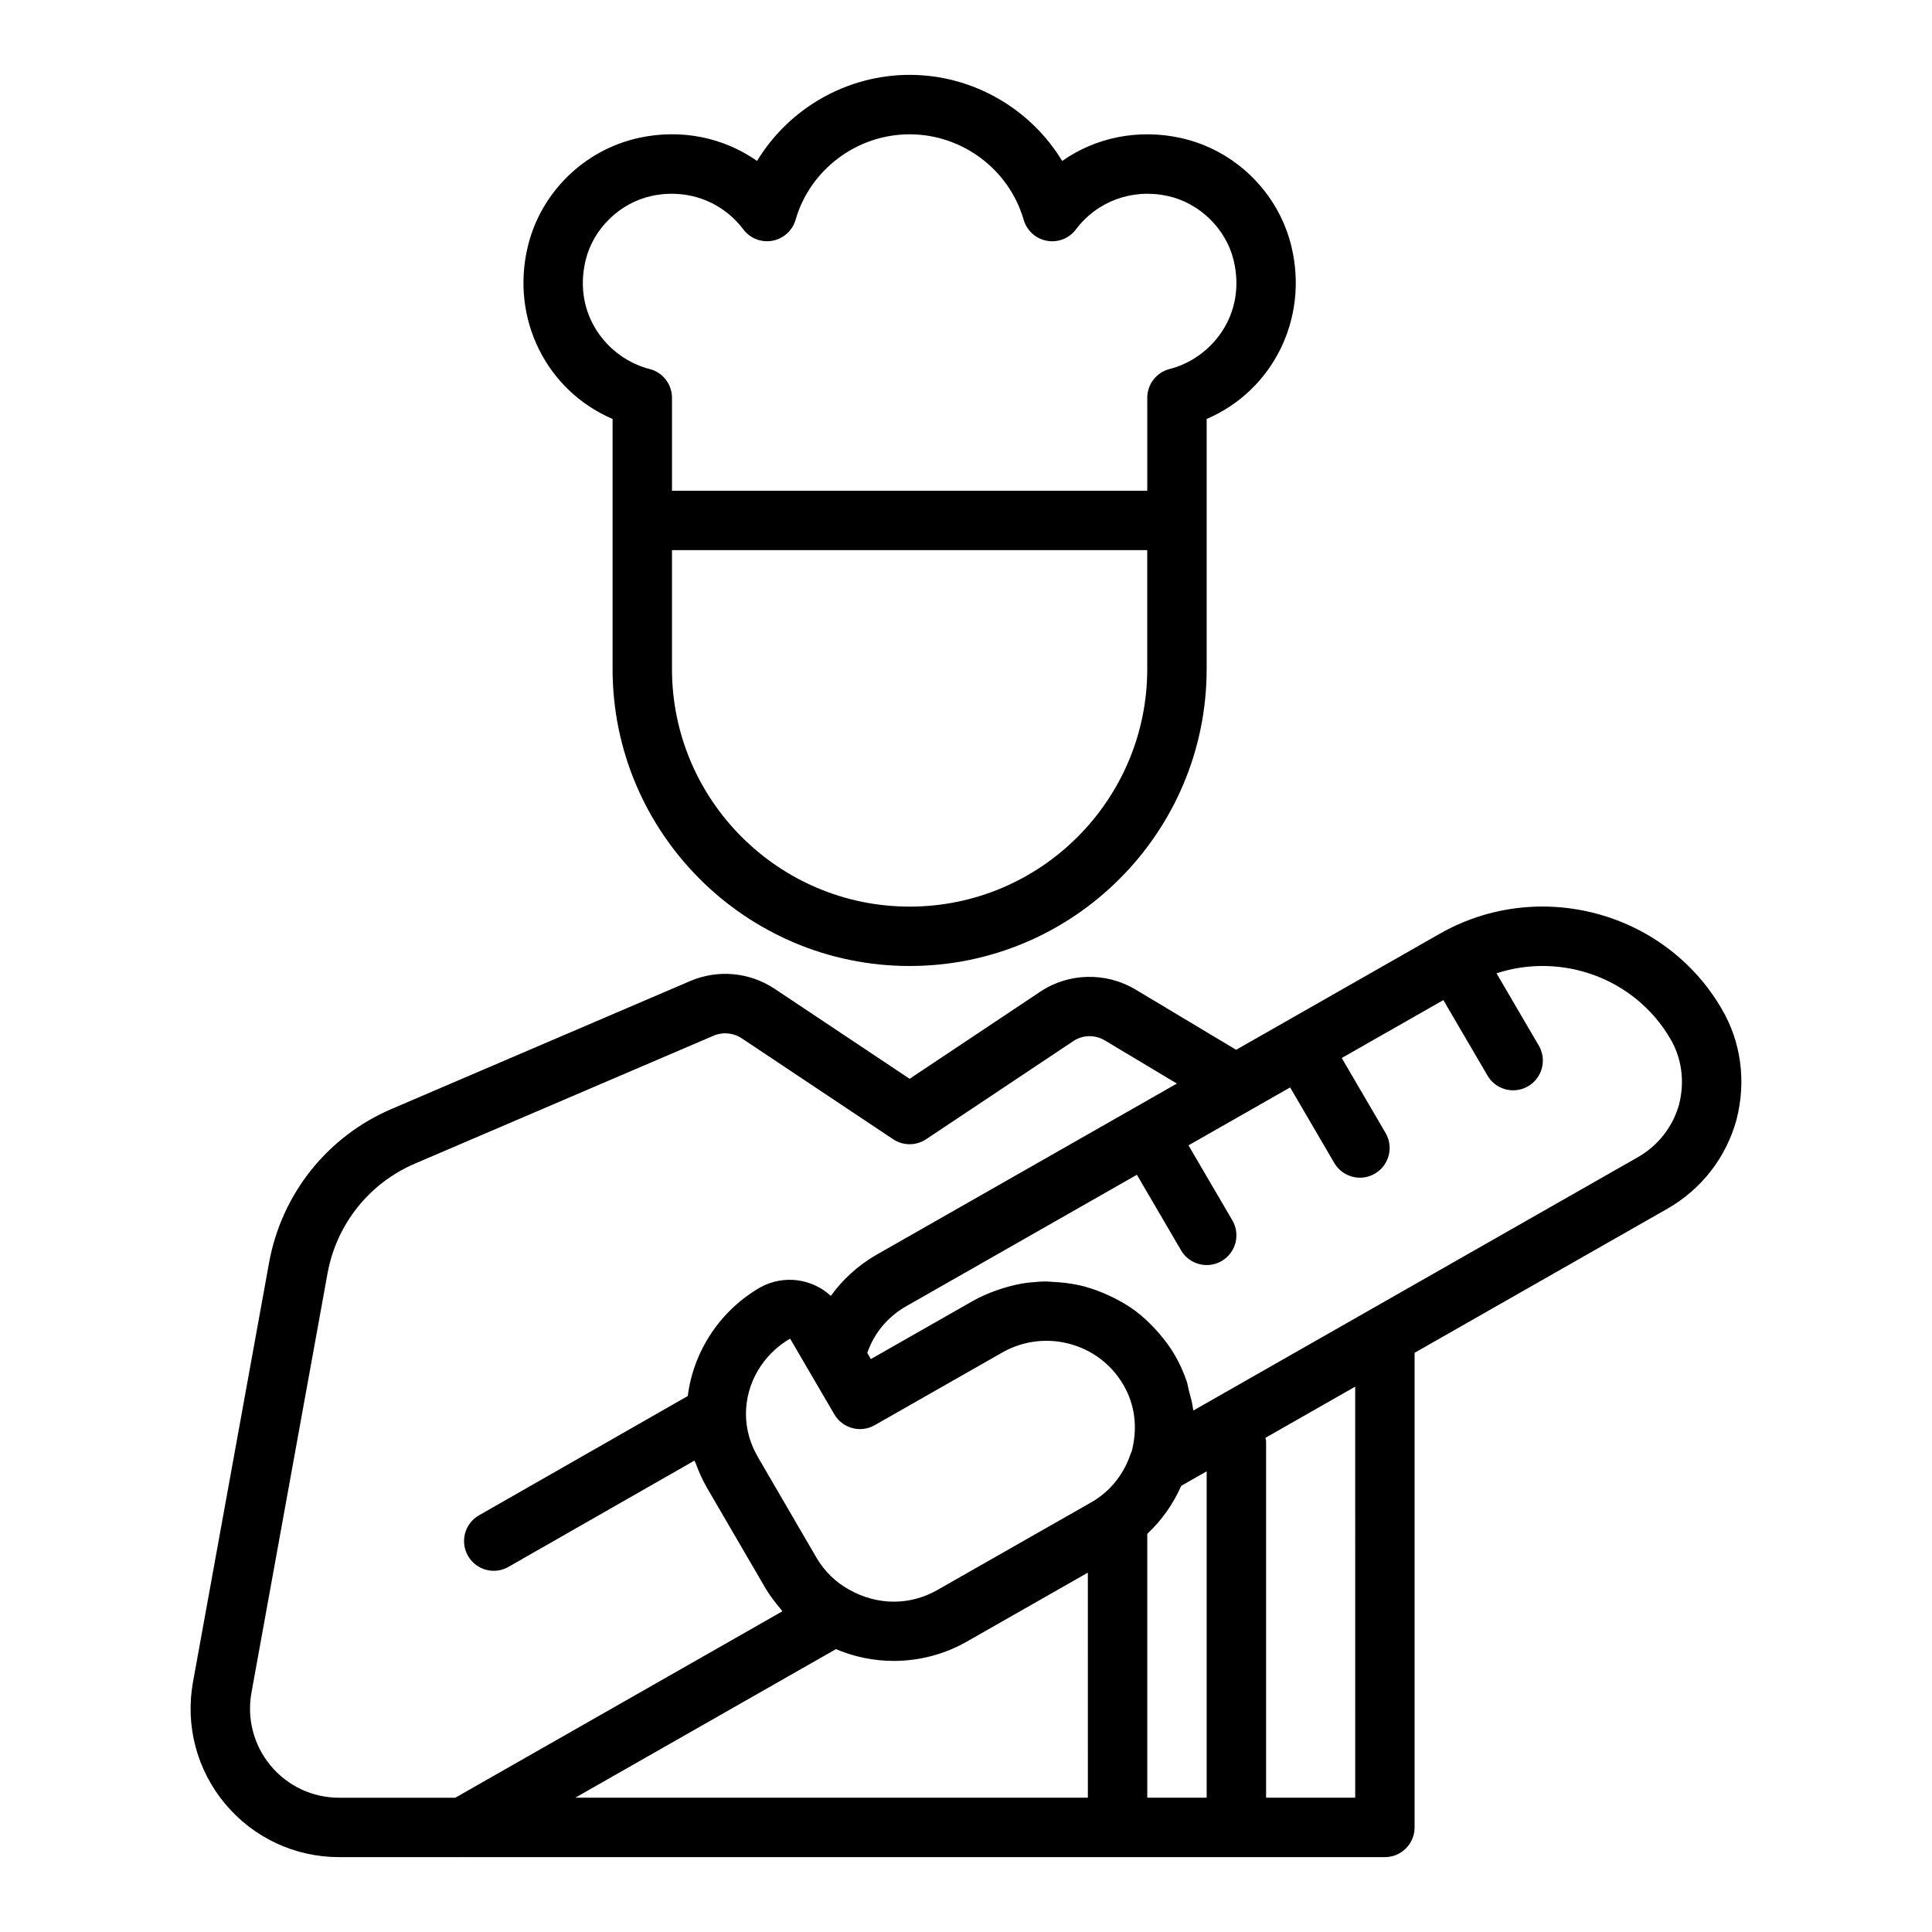 <?xml version="1.0" encoding="UTF-8"?>
<!-- Uploaded to: ICON Repo, www.iconrepo.com, Generator: ICON Repo Mixer Tools -->
<svg fill="#000000" width="800px" height="800px" version="1.1" viewBox="144 144 512 512" xmlns="http://www.w3.org/2000/svg">
 <g>
  <path d="m306.34 255.03v66.25c0 43.406 35.312 78.719 78.719 78.719s78.719-35.312 78.719-78.719v-66.25c17.387-7.453 27.082-26.383 22.473-45.668-3.434-14.355-14.988-25.668-29.438-28.82-11.207-2.434-22.422-0.129-31.324 6.113-8.395-13.852-23.684-22.816-40.43-22.816s-32.035 8.965-40.434 22.812c-8.891-6.238-20.113-8.559-31.32-6.113-14.457 3.152-26.012 14.465-29.441 28.82-4.609 19.289 5.09 38.219 22.477 45.672zm78.719 129.23c-34.723 0-62.977-28.25-62.977-62.977v-31.488h125.95v31.488c0 34.727-28.25 62.977-62.977 62.977zm-85.879-171.23c2.004-8.383 9.027-15.254 17.484-17.098 1.797-0.391 3.594-0.586 5.363-0.586 7.438 0 14.395 3.383 18.961 9.445 1.797 2.383 4.762 3.547 7.715 3.008 2.938-0.543 5.312-2.695 6.137-5.562 3.844-13.332 16.27-22.645 30.219-22.645s26.375 9.312 30.219 22.648c0.828 2.867 3.203 5.019 6.137 5.562 2.957 0.555 5.922-0.621 7.715-3.008 5.648-7.504 14.957-10.906 24.328-8.859 8.453 1.844 15.48 8.715 17.48 17.098 3.449 14.422-5.922 25.949-16.973 28.758-3.488 0.887-5.93 4.027-5.93 7.629v24.637h-125.95v-24.637c0-3.602-2.441-6.742-5.93-7.629-11.051-2.812-20.422-14.34-16.973-28.762z"/>
  <path d="m600.23 411.3c-15.094-25.859-48.637-34.746-74.773-19.797l-0.016 0.008c-0.012 0.008-0.031 0.008-0.043 0.016-0.012 0.008-0.02 0.02-0.031 0.027l-53.781 30.652-26.68-15.984c-7.832-4.668-17.75-4.441-25.246 0.605l-34.602 23.066-35.809-23.875c-6.672-4.406-15.051-5.164-22.395-2.008l-79.027 33.852c-17.047 7.277-29.203 22.523-32.523 40.781l-20.152 111.07c-2.106 11.527 0.988 23.301 8.492 32.301 7.496 8.988 18.5 14.145 30.191 14.145h32.906c0.047 0 0.094-0.02 0.141-0.02 0.035 0 0.062 0.02 0.098 0.02h244.03c4.348 0 7.871-3.523 7.871-7.871v-125.78l67.055-38.219c8.984-5.164 15.457-13.488 18.227-23.449 0.016-0.055 0.031-0.109 0.043-0.164 2.606-10.203 1.184-20.652-3.977-29.371zm-384.49 200.63c-4.504-5.402-6.359-12.465-5.094-19.395l20.152-111.07c2.371-13.039 11.047-23.922 23.219-29.121l79.039-33.852c2.469-1.066 5.269-0.809 7.488 0.652l40.148 26.766c2.644 1.762 6.09 1.762 8.734 0l38.996-25.996c2.516-1.695 5.746-1.762 8.406-0.172l19.059 11.414-79.629 45.379c-4.809 2.766-8.906 6.5-12.086 10.887-4.852-4.512-12.344-5.707-18.621-2.301-10.691 6.144-17.781 16.918-19.289 28.84l-55.32 31.609c-3.773 2.156-5.086 6.965-2.93 10.738 2.16 3.781 6.977 5.086 10.738 2.93l49.285-28.16c0.094 0.27 0.258 0.516 0.359 0.781 0.773 2.09 1.664 4.141 2.793 6.102 0.027 0.047 0.039 0.098 0.066 0.141l15.629 26.836c1.168 1.953 2.531 3.734 3.981 5.43 0.172 0.199 0.297 0.445 0.473 0.645l-86.68 49.402h-30.82c-7.004 0-13.605-3.094-18.098-8.48zm248.04-78.016v86.496h-15.742v-69.938c3.816-3.555 6.863-7.867 9.012-12.723zm-98.25 47.129c4.887 2.062 10.098 3.117 15.309 3.117 6.738 0 13.469-1.723 19.453-5.164l32-18.23 0.004 59.645h-135.84zm78.379-52.398c-0.152 0.309-0.289 0.625-0.398 0.953-1.855 5.379-5.535 9.84-10.391 12.578l-40.648 23.156c-7.273 4.191-16 4.184-23.492-0.094-3.457-1.875-6.418-4.773-8.527-8.301l-4.191-7.195-11.387-19.559c-2.113-3.637-3.188-7.5-3.188-11.473 0-8.145 4.488-15.785 11.699-19.961l5.191 8.887c0.004 0.004 0.004 0.008 0.004 0.012l6.535 11.176c2.18 3.727 6.938 5.008 10.691 2.863l33.84-19.277c11.199-6.359 25.535-2.555 32.004 8.5 3.098 5.219 3.922 11.375 2.258 17.734zm59.234 91.766h-23.617v-94.465c0-0.32-0.145-0.594-0.184-0.902l23.797-13.566zm85.832-183.71c-1.668 5.918-5.531 10.867-10.855 13.926l-117.86 67.172c-0.012-0.109-0.059-0.211-0.07-0.316-0.215-1.711-0.688-3.371-1.137-5.039-0.219-0.812-0.312-1.648-0.586-2.445-0.836-2.438-1.906-4.805-3.246-7.07-1.199-2.051-2.613-3.894-4.113-5.641-0.383-0.445-0.773-0.875-1.172-1.301-1.5-1.594-3.082-3.082-4.797-4.379-0.078-0.059-0.141-0.129-0.219-0.188-1.801-1.34-3.734-2.457-5.719-3.465-0.496-0.25-0.996-0.484-1.5-0.715-1.902-0.867-3.852-1.613-5.863-2.168-0.145-0.039-0.277-0.102-0.422-0.137-2.148-0.566-4.352-0.898-6.574-1.102-0.535-0.047-1.066-0.074-1.605-0.102-0.66-0.031-1.316-0.125-1.977-0.125-1.465 0-2.934 0.113-4.398 0.277-0.125 0.016-0.25 0.008-0.375 0.023-2.234 0.273-4.445 0.801-6.641 1.469-0.516 0.156-1.02 0.328-1.531 0.508-2.191 0.77-4.359 1.664-6.445 2.852l-27.082 15.43-0.945-1.617c1.777-5.203 5.344-9.523 10.234-12.336l61.211-34.887 11.707 20.023c1.465 2.508 4.098 3.902 6.805 3.902 1.348 0 2.719-0.348 3.965-1.078 3.75-2.195 5.016-7.016 2.82-10.77l-11.621-19.875 26.934-15.348 11.703 20.02c1.465 2.504 4.098 3.898 6.805 3.898 1.348 0 2.719-0.348 3.965-1.078 3.75-2.195 5.016-7.016 2.82-10.77l-11.617-19.867 26.934-15.348 11.695 20.004c1.465 2.508 4.098 3.902 6.805 3.902 1.348 0 2.719-0.348 3.965-1.078 3.75-2.195 5.016-7.016 2.82-10.77l-11.199-19.156c17.211-5.625 36.648 1.223 46.055 17.348 3.039 5.121 3.863 11.305 2.324 17.414z"/>
 </g>
</svg>